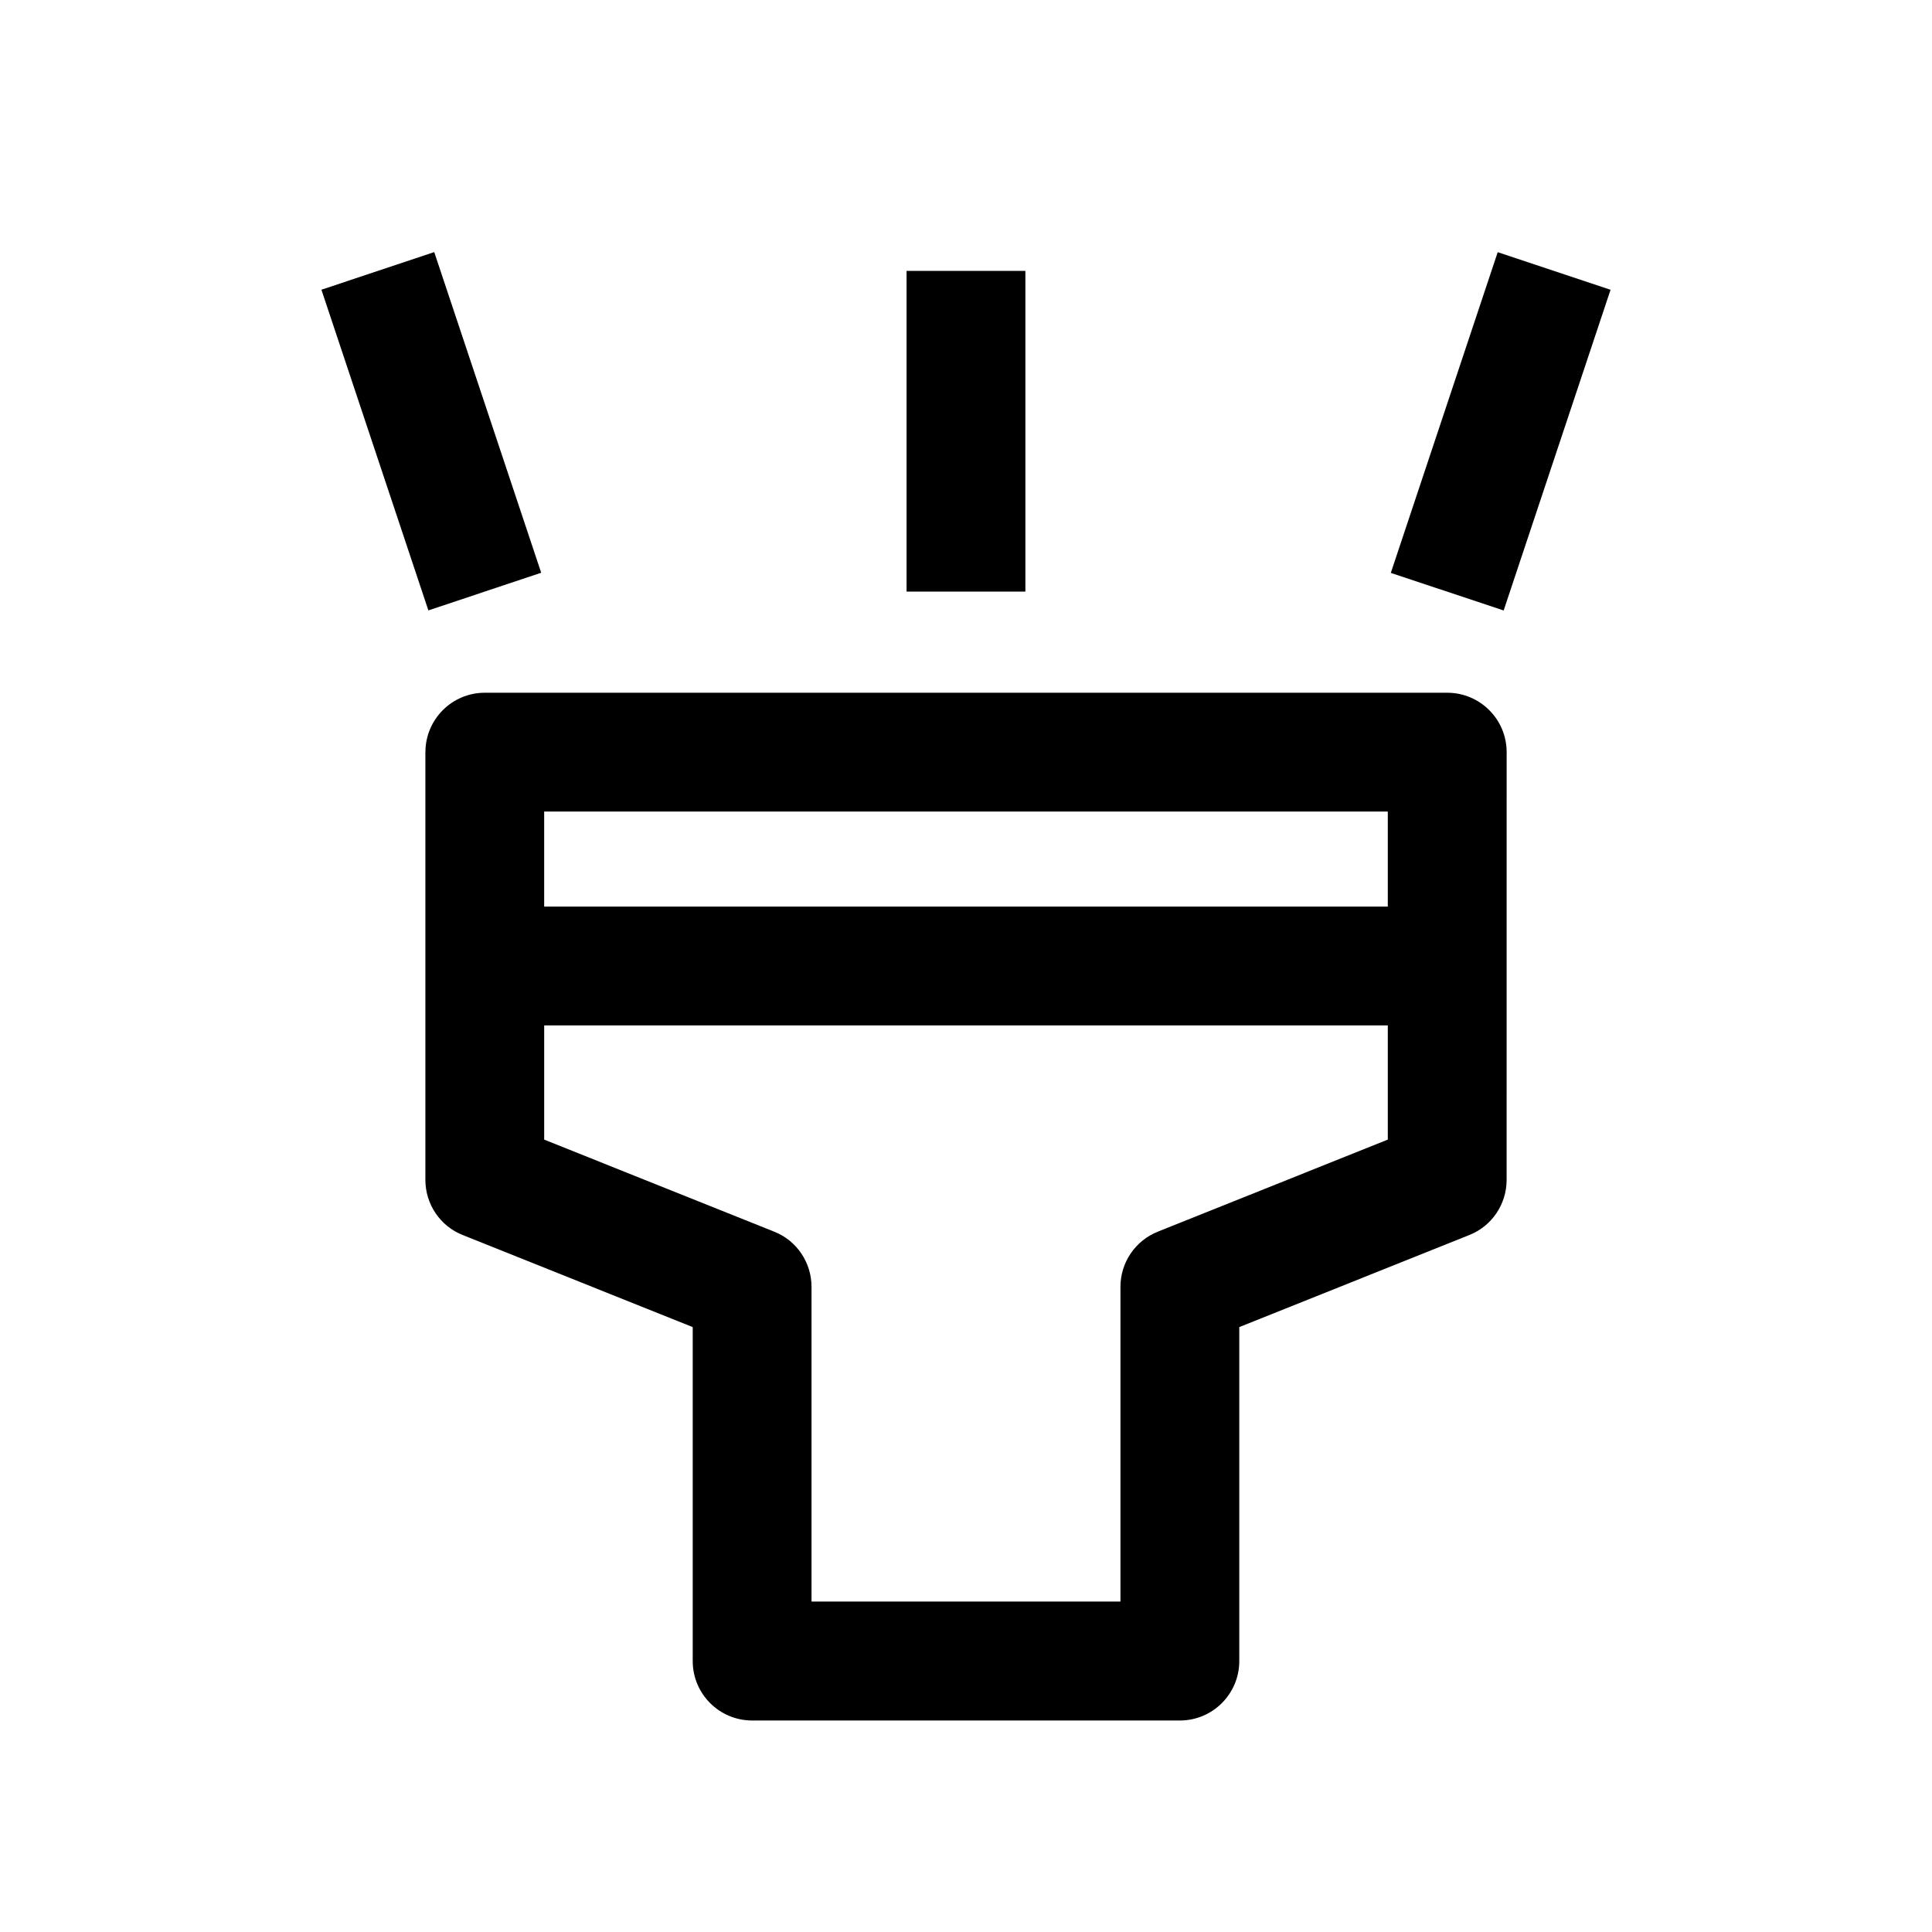 <?xml version="1.0" encoding="UTF-8"?>
<!-- The Best Svg Icon site in the world: iconSvg.co, Visit us! https://iconsvg.co -->
<svg fill="#000000" width="800px" height="800px" version="1.1" viewBox="144 144 512 512" xmlns="http://www.w3.org/2000/svg">
 <g>
  <path d="m256.73 343.32v113.36c0 6.422 3.906 12.25 9.887 14.609l60.961 24.406v88.512c0 8.691 7.055 15.742 15.742 15.742h113.36c8.691 0 15.742-7.055 15.742-15.742v-88.512l60.961-24.402c5.984-2.363 9.887-8.188 9.887-14.609l0.008-113.36c0-8.691-7.055-15.742-15.742-15.742h-255.05c-8.691-0.004-15.746 7.051-15.746 15.742zm194.09 127.09c-5.984 2.394-9.887 8.188-9.887 14.609v83.41l-81.871 0.004v-83.414c0-6.422-3.906-12.25-9.887-14.609l-60.961-24.402v-30.262h223.57v30.262zm60.961-111.34v25.191h-223.57v-25.191z"/>
  <path d="m229.18 220.78 29.898-9.973 28.344 84.98-29.898 9.973z"/>
  <path d="m512.58 295.82 28.328-84.988 29.902 9.965-28.328 84.988z"/>
  <path d="m384.25 215.79h31.488v84.988h-31.488z"/>
 </g>
</svg>